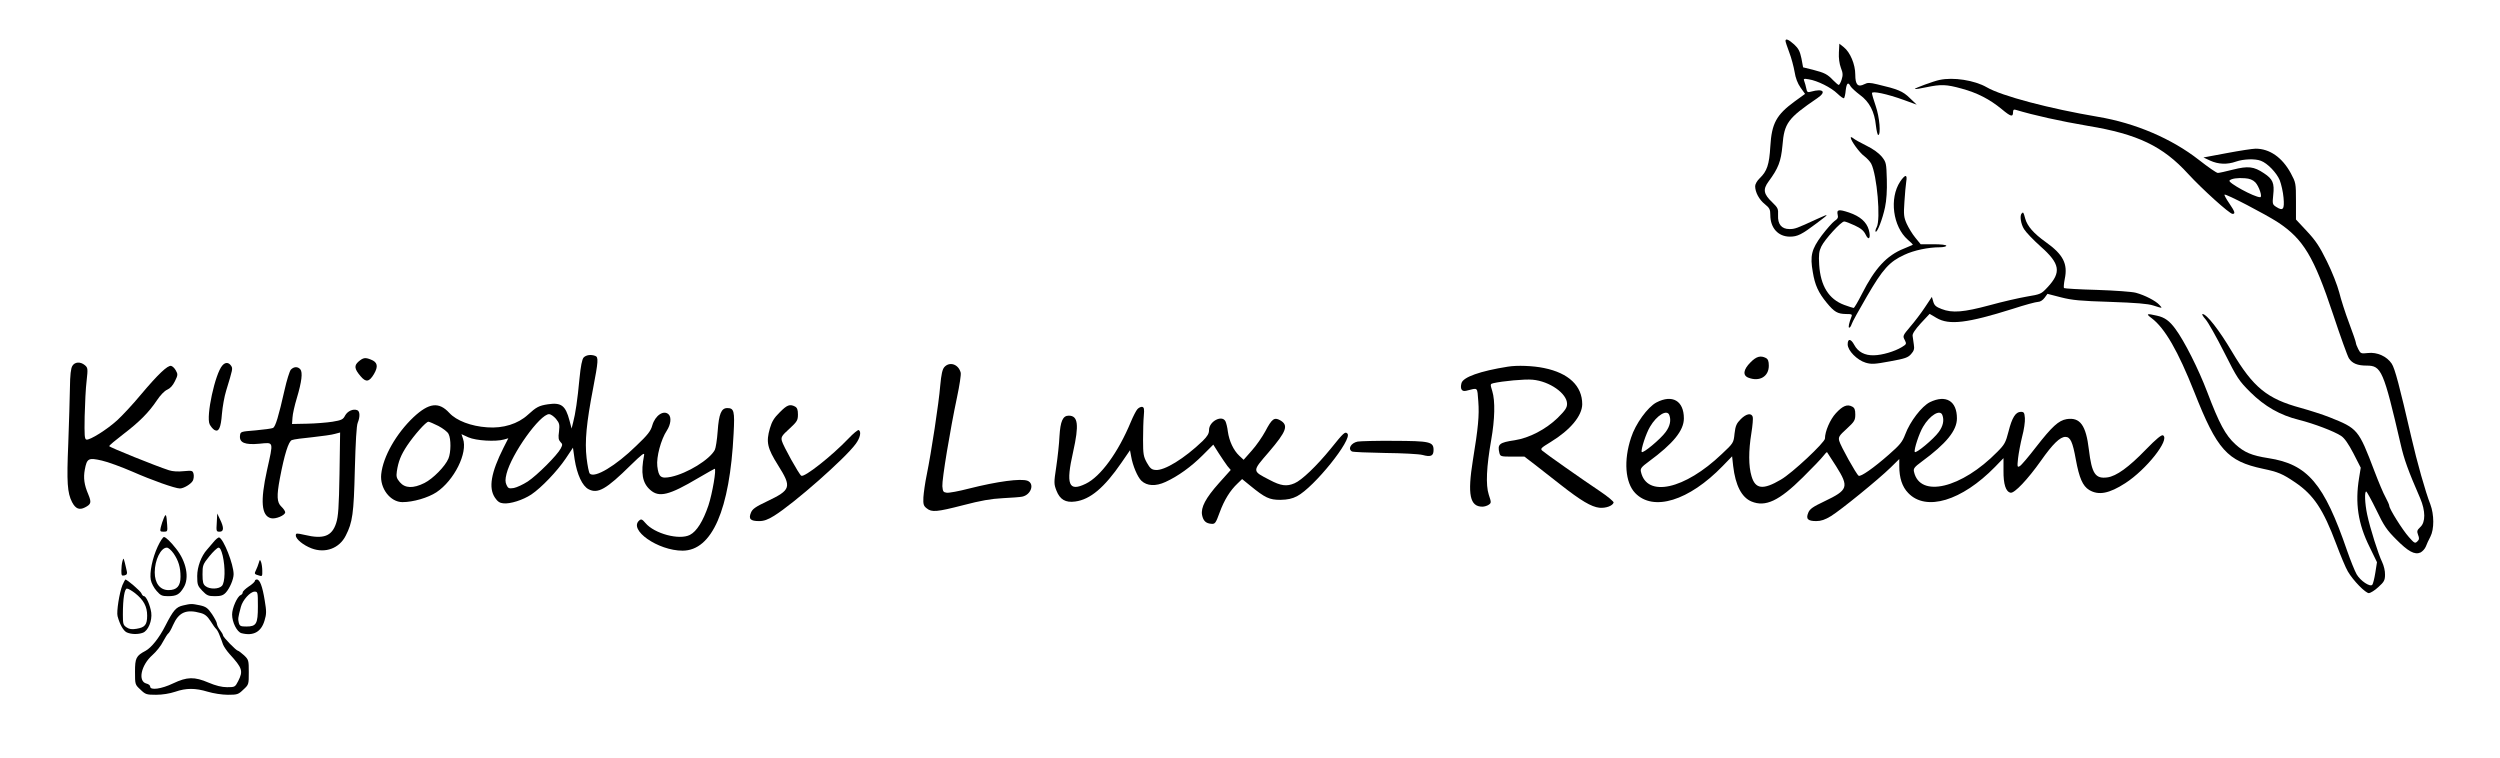 <?xml version="1.0" standalone="no"?>
<!DOCTYPE svg PUBLIC "-//W3C//DTD SVG 20010904//EN"
 "http://www.w3.org/TR/2001/REC-SVG-20010904/DTD/svg10.dtd">
<svg version="1.0" xmlns="http://www.w3.org/2000/svg"
 width="1648pt" height="500pt" viewBox="0 0 1648 500"
 preserveAspectRatio="xMidYMid meet">

<g transform="translate(0,500) scale(0.1,-0.1)"
fill="#000000" stroke="none">
<path d="M11770 4730 c0 -5 11 -39 25 -76 14 -36 29 -94 35 -128 6 -40 20 -76
39 -103 l30 -42 -69 -50 c-120 -88 -151 -144 -160 -296 -7 -121 -22 -164 -70
-210 -17 -16 -30 -39 -30 -52 0 -40 26 -89 64 -119 31 -25 36 -35 36 -72 0
-85 52 -142 129 -142 50 0 78 14 176 88 88 66 88 67 0 27 -132 -61 -143 -65
-179 -65 -52 0 -78 32 -75 91 2 43 -1 49 -38 85 -58 55 -63 85 -25 137 65 88
82 132 92 238 12 148 35 179 230 312 62 42 39 65 -41 43 -23 -7 -27 -4 -32 21
-3 15 -9 37 -13 47 -7 17 -4 19 30 13 57 -9 147 -54 188 -94 21 -20 40 -34 44
-30 3 3 9 26 11 52 6 48 16 57 32 26 6 -10 34 -36 62 -57 62 -45 96 -110 105
-202 4 -34 11 -62 15 -62 19 0 9 118 -16 190 -14 40 -25 79 -25 86 0 16 99 -5
210 -45 l85 -31 -46 44 c-46 45 -78 58 -214 90 -50 12 -64 12 -85 1 -43 -22
-60 -4 -60 63 0 68 -34 148 -76 181 l-29 23 -3 -58 c-2 -37 3 -74 13 -101 14
-35 14 -49 5 -78 -6 -19 -15 -35 -19 -35 -4 0 -20 14 -37 31 -38 40 -56 49
-133 69 l-65 16 -11 59 c-10 47 -19 65 -48 92 -37 33 -57 41 -57 23z"/>
<path d="M12785 4473 c-36 -7 -166 -55 -162 -59 2 -3 36 2 76 11 97 20 131 19
232 -9 103 -28 185 -70 265 -136 60 -50 74 -53 74 -19 0 15 5 19 18 15 119
-36 295 -75 477 -106 327 -54 493 -134 659 -316 92 -100 273 -264 293 -264 20
0 16 14 -22 70 -20 29 -34 55 -31 57 7 8 270 -129 353 -183 167 -111 236 -225
363 -607 48 -145 95 -275 104 -289 22 -34 57 -48 117 -48 97 0 111 -31 224
-518 23 -101 49 -173 129 -357 35 -82 36 -157 1 -189 -22 -21 -24 -27 -15 -52
9 -22 8 -31 -5 -43 -15 -15 -20 -12 -56 29 -42 47 -129 186 -129 206 0 6 -11
31 -24 55 -14 24 -47 103 -74 174 -105 276 -109 280 -297 355 -43 17 -127 44
-188 61 -222 60 -314 135 -454 371 -86 145 -167 248 -194 248 -6 0 3 -16 20
-35 17 -19 72 -117 123 -218 86 -171 97 -187 172 -262 95 -94 196 -152 322
-183 99 -25 230 -75 276 -105 23 -15 48 -51 82 -116 l48 -94 -11 -68 c-27
-166 -7 -301 69 -454 l49 -101 -11 -70 c-6 -38 -15 -73 -20 -79 -15 -16 -78
26 -103 69 -13 23 -41 93 -63 156 -152 443 -260 570 -519 610 -110 17 -159 38
-217 91 -66 60 -107 137 -186 345 -57 150 -151 337 -210 416 -38 52 -70 76
-121 87 -69 16 -75 13 -36 -16 88 -66 175 -218 282 -488 150 -380 217 -455
452 -505 100 -21 129 -33 213 -90 122 -83 185 -178 270 -405 29 -77 63 -159
77 -182 35 -60 116 -143 139 -143 10 1 39 18 62 40 38 34 44 45 44 82 1 24 -8
60 -19 83 -24 48 -80 224 -99 315 -15 72 -18 150 -6 150 4 0 34 -55 67 -122
50 -105 70 -133 130 -193 80 -81 123 -104 161 -87 13 7 29 24 35 39 6 16 19
45 30 65 26 50 25 146 0 213 -32 81 -88 279 -126 445 -77 334 -108 452 -129
483 -32 48 -96 77 -156 70 -46 -5 -49 -4 -64 25 -9 17 -16 36 -16 42 0 6 -20
65 -45 131 -25 66 -54 157 -65 202 -12 46 -47 136 -81 204 -48 98 -74 137
-132 199 l-72 77 0 121 c0 119 -1 122 -34 184 -57 105 -140 162 -232 162 -19
0 -104 -13 -189 -29 l-155 -29 45 -21 c53 -24 111 -27 170 -6 48 17 127 20
164 5 43 -16 103 -78 124 -128 10 -26 22 -78 25 -115 7 -77 -3 -90 -48 -61
-25 16 -26 20 -20 78 9 79 -3 106 -61 144 -67 45 -104 49 -204 24 -47 -12 -92
-22 -100 -22 -9 0 -65 39 -125 86 -179 140 -419 243 -665 284 -319 54 -635
137 -734 195 -80 46 -220 68 -311 48z m2082 -675 c24 -25 49 -98 32 -98 -39 0
-216 97 -202 110 12 13 54 19 102 15 30 -2 51 -10 68 -27z"/>
<path d="M12200 4093 c0 -20 59 -101 89 -122 17 -13 38 -35 46 -50 38 -74 64
-369 36 -419 -7 -13 -10 -26 -7 -29 10 -10 46 84 62 160 10 47 14 111 12 184
-3 107 -4 113 -33 150 -20 24 -57 51 -102 73 -39 19 -78 41 -87 49 -9 7 -16 9
-16 4z"/>
<path d="M12526 3803 c-73 -110 -48 -297 50 -383 20 -17 35 -32 33 -34 -2 -1
-29 -13 -59 -25 -113 -45 -191 -130 -276 -298 -26 -51 -50 -93 -55 -93 -4 0
-32 9 -62 20 -102 38 -156 125 -165 265 -4 66 -1 89 14 120 22 46 130 165 151
165 8 0 39 -12 69 -26 41 -19 60 -35 72 -60 21 -45 36 -23 21 31 -15 52 -57
89 -130 114 -69 23 -83 20 -75 -15 5 -18 0 -27 -21 -41 -14 -10 -52 -53 -84
-95 -68 -92 -78 -134 -59 -242 14 -86 37 -135 91 -201 51 -62 72 -74 128 -75
37 0 42 -2 36 -17 -16 -41 -23 -73 -15 -73 5 0 12 10 16 23 3 12 49 95 101
184 104 179 148 228 246 273 63 30 158 50 235 50 23 0 42 5 42 10 0 6 -35 10
-84 10 l-85 0 -35 43 c-20 24 -45 66 -57 92 -19 43 -21 60 -15 145 3 52 9 112
12 133 4 24 3 37 -5 37 -6 0 -22 -17 -35 -37z"/>
<path d="M13327 3593 c-14 -14 -6 -70 16 -104 12 -20 61 -71 109 -114 128
-113 138 -170 45 -269 -41 -44 -45 -46 -136 -61 -52 -9 -162 -34 -245 -57
-171 -46 -246 -53 -317 -25 -37 14 -48 24 -55 49 l-9 31 -46 -69 c-25 -38 -69
-96 -97 -128 -49 -58 -50 -61 -36 -87 13 -26 12 -28 -19 -47 -48 -29 -129 -53
-184 -54 -60 -2 -105 22 -130 69 -22 41 -43 43 -43 3 0 -41 62 -104 119 -121
38 -11 58 -10 160 9 100 18 119 25 139 48 19 21 23 35 18 63 -3 20 -6 45 -8
57 -2 14 16 41 54 83 l58 62 46 -27 c83 -49 203 -34 502 60 79 26 154 46 167
46 14 0 31 11 43 27 l19 26 89 -23 c74 -19 128 -24 324 -30 170 -6 249 -12
285 -24 63 -20 62 -20 39 5 -24 26 -95 63 -154 79 -25 7 -140 15 -257 19 -116
3 -214 9 -217 12 -3 3 -1 30 5 60 21 100 -10 161 -125 243 -80 57 -122 105
-136 156 -11 42 -13 44 -23 33z"/>
<path d="M3847 2643 c-10 -12 -19 -56 -27 -138 -13 -140 -27 -234 -42 -290
l-10 -40 -14 53 c-26 99 -54 120 -142 107 -59 -9 -76 -18 -132 -69 -65 -60
-163 -91 -268 -83 -107 7 -203 44 -250 95 -69 75 -134 67 -236 -28 -114 -108
-201 -260 -213 -376 -10 -93 60 -184 140 -184 71 0 169 29 224 65 117 78 208
260 175 353 l-10 30 46 -21 c50 -22 179 -30 235 -14 l28 8 -32 -63 c-82 -163
-100 -264 -56 -329 17 -25 31 -35 55 -37 46 -5 129 22 184 58 66 44 171 154
227 237 l48 72 11 -77 c16 -101 51 -176 92 -197 61 -32 117 0 278 159 73 71
92 86 88 66 -23 -118 -12 -184 41 -230 58 -51 124 -35 316 79 57 33 106 61
108 61 13 0 -15 -163 -41 -242 -35 -103 -77 -171 -122 -194 -70 -36 -234 8
-293 78 -21 25 -28 28 -40 18 -75 -62 122 -200 285 -200 194 1 311 269 336
772 8 149 3 168 -42 168 -39 0 -55 -38 -63 -152 -4 -57 -13 -113 -19 -124 -34
-64 -181 -154 -287 -177 -69 -14 -83 -3 -92 70 -7 60 24 176 63 235 26 40 31
87 12 106 -32 32 -89 -6 -108 -72 -10 -37 -30 -63 -106 -135 -135 -132 -274
-215 -306 -183 -6 6 -15 52 -21 102 -13 110 -1 233 43 461 34 177 36 205 14
213 -29 11 -61 6 -77 -11z m-182 -404 c23 -29 25 -37 20 -84 -6 -41 -3 -55 9
-68 15 -15 15 -19 2 -44 -23 -44 -155 -176 -217 -217 -31 -20 -72 -39 -92 -43
-32 -5 -38 -2 -48 20 -9 20 -9 37 0 74 33 131 220 393 281 393 10 0 30 -14 45
-31z m-775 -47 c30 -16 61 -39 67 -53 17 -32 16 -122 -1 -162 -21 -51 -102
-133 -158 -161 -74 -37 -128 -35 -162 5 -22 26 -25 37 -20 72 10 66 27 108 68
170 47 70 124 157 140 157 6 0 36 -13 66 -28z"/>
<path d="M11539 2611 c-47 -47 -53 -86 -13 -101 73 -28 134 8 134 79 0 30 -5
43 -19 51 -35 18 -63 11 -102 -29z"/>
<path d="M2364 2617 c-31 -27 -28 -49 13 -97 35 -42 57 -38 88 14 30 51 24 79
-21 96 -37 15 -50 12 -80 -13z"/>
<path d="M477 2588 c-10 -16 -15 -60 -16 -143 -1 -66 -6 -232 -11 -370 -11
-257 -6 -324 25 -385 23 -44 48 -54 85 -35 41 21 44 33 22 86 -27 63 -33 108
-23 163 14 75 24 80 112 60 41 -9 132 -43 204 -74 125 -55 279 -110 311 -110
25 0 73 29 85 51 6 11 8 32 5 45 -6 22 -9 23 -65 18 -36 -4 -73 -2 -97 6 -87
28 -394 152 -394 159 0 5 42 40 93 79 106 81 168 143 222 224 22 33 49 61 67
69 19 8 37 27 51 56 20 40 20 46 6 71 -8 15 -22 28 -31 30 -23 5 -86 -55 -199
-189 -53 -64 -124 -140 -157 -170 -67 -61 -179 -131 -202 -127 -13 3 -14 27
-12 153 2 83 7 188 13 235 9 80 8 86 -12 103 -29 24 -66 22 -82 -5z"/>
<path d="M1466 2591 c-48 -53 -109 -336 -84 -388 7 -14 21 -31 31 -37 29 -17
43 13 50 106 4 46 16 115 28 153 44 144 44 145 33 163 -16 24 -38 26 -58 3z"/>
<path d="M6225 2580 c-13 -15 -20 -47 -27 -122 -9 -114 -59 -441 -89 -588 -11
-52 -20 -119 -22 -148 -2 -46 1 -57 22 -73 33 -27 66 -24 241 21 115 30 182
42 260 46 58 3 115 7 128 10 59 12 84 86 35 105 -44 16 -197 -4 -387 -52 -65
-17 -130 -29 -145 -27 -23 3 -26 8 -29 43 -3 44 51 371 97 588 16 75 27 147
24 160 -14 56 -73 76 -108 37z"/>
<path d="M9940 2583 c-183 -29 -296 -69 -306 -109 -10 -38 2 -57 31 -50 81 20
72 28 80 -71 7 -91 -1 -175 -36 -388 -36 -225 -20 -305 63 -305 13 0 32 6 42
13 17 12 17 15 0 66 -21 64 -15 184 16 361 24 136 27 257 7 322 -14 45 -14 47
7 52 60 14 207 28 259 23 112 -10 227 -91 227 -159 0 -26 -12 -43 -62 -93 -79
-76 -187 -132 -283 -147 -102 -15 -115 -26 -101 -84 6 -23 10 -24 86 -24 l79
0 68 -52 c37 -29 114 -89 170 -133 135 -106 203 -146 256 -152 42 -4 87 12 94
34 2 6 -38 40 -89 74 -114 76 -357 247 -380 267 -16 14 -12 18 55 59 129 79
206 172 207 248 0 121 -89 206 -252 239 -71 15 -178 19 -238 9z"/>
<path d="M1917 2563 c-8 -10 -27 -70 -41 -133 -40 -177 -60 -242 -76 -251 -8
-4 -60 -11 -115 -16 -99 -8 -100 -8 -103 -35 -5 -46 32 -62 128 -53 97 9 93
20 50 -175 -45 -204 -37 -300 26 -316 30 -8 94 19 94 39 0 7 -11 24 -25 37
-30 28 -32 70 -10 187 30 158 57 244 79 252 12 5 73 13 136 19 63 7 130 16
148 22 l34 9 -4 -272 c-4 -221 -8 -282 -22 -325 -28 -87 -83 -108 -208 -78
-54 12 -58 12 -58 -4 0 -24 49 -64 104 -85 90 -34 183 0 225 84 45 88 53 144
60 436 5 182 11 290 19 308 16 39 15 76 -3 83 -27 11 -64 -6 -80 -35 -13 -26
-23 -31 -83 -41 -38 -6 -114 -12 -168 -13 l-99 -2 3 42 c1 23 14 81 29 130 32
107 39 168 23 188 -17 20 -43 19 -63 -2z"/>
<path d="M10919 2347 c-58 -31 -138 -141 -167 -232 -50 -150 -39 -296 27 -365
119 -124 354 -52 577 178 l62 64 7 -64 c15 -128 56 -207 121 -234 92 -38 182
4 339 160 62 61 122 124 134 140 12 16 23 27 25 25 2 -2 29 -44 60 -93 86
-137 79 -156 -78 -231 -76 -36 -96 -50 -106 -75 -17 -41 -3 -55 53 -55 31 0
58 9 97 33 65 40 311 240 393 320 l57 56 0 -47 c0 -77 19 -136 59 -177 117
-123 353 -52 572 172 l56 58 0 -82 c-1 -90 15 -140 47 -146 25 -5 113 88 200
211 78 111 126 157 161 157 33 0 48 -33 69 -150 22 -120 45 -174 88 -200 62
-37 131 -24 238 45 139 90 295 287 249 315 -9 6 -43 -21 -114 -94 -112 -116
-194 -175 -253 -183 -80 -11 -103 25 -122 182 -19 162 -58 216 -147 202 -53
-9 -96 -49 -200 -182 -50 -65 -99 -123 -109 -128 -16 -9 -17 -5 -11 52 4 34
16 98 27 143 12 44 20 99 18 122 -3 36 -6 41 -27 41 -34 0 -58 -38 -81 -130
-18 -71 -26 -86 -73 -133 -236 -241 -511 -307 -550 -132 -5 21 2 31 51 67 162
119 232 205 232 285 0 115 -72 158 -178 107 -54 -27 -131 -127 -163 -213 -19
-50 -35 -69 -108 -133 -100 -88 -186 -148 -199 -139 -15 9 -120 198 -128 230
-6 25 -1 34 50 80 51 47 56 56 56 94 0 32 -5 44 -21 52 -32 17 -62 5 -107 -44
-38 -41 -72 -120 -72 -167 0 -25 -217 -229 -291 -271 -117 -69 -168 -63 -193
23 -20 66 -20 167 -1 284 8 49 12 98 9 107 -9 28 -43 21 -79 -15 -28 -28 -35
-44 -41 -95 -6 -61 -7 -63 -84 -135 -245 -234 -495 -289 -533 -117 -5 21 2 31
51 67 162 119 232 205 232 285 0 116 -76 160 -181 105z m85 -83 c13 -34 5 -73
-24 -112 -33 -46 -153 -146 -158 -131 -6 16 29 123 55 166 44 75 112 117 127
77z m1800 0 c13 -34 5 -73 -24 -112 -33 -46 -153 -146 -158 -131 -6 16 29 123
55 166 44 75 112 117 127 77z"/>
<path d="M5140 2282 c-37 -36 -52 -61 -65 -106 -26 -90 -17 -130 54 -243 91
-145 86 -162 -73 -238 -76 -36 -96 -50 -106 -75 -17 -41 -3 -55 54 -55 32 0
57 9 99 35 132 82 469 379 538 474 29 39 38 80 20 91 -5 3 -36 -22 -68 -56
-110 -115 -291 -258 -311 -245 -15 9 -120 198 -128 230 -6 25 -1 34 50 80 51
47 56 56 56 94 0 31 -5 44 -19 52 -34 18 -53 11 -101 -38z"/>
<path d="M7498 2303 c-9 -10 -28 -47 -43 -83 -84 -203 -200 -362 -298 -409
-113 -55 -132 -6 -83 210 40 179 33 239 -29 239 -39 0 -55 -37 -61 -136 -2
-49 -12 -139 -21 -200 -16 -106 -16 -114 1 -158 23 -59 60 -81 124 -72 99 13
192 92 304 255 l57 83 7 -38 c11 -65 43 -139 68 -163 37 -35 94 -38 159 -8 83
38 169 100 246 177 l69 69 36 -57 c20 -31 46 -69 57 -84 l22 -26 -78 -87 c-88
-99 -120 -160 -111 -210 8 -39 25 -55 61 -58 25 -2 29 4 55 75 30 82 69 145
118 191 l30 29 54 -44 c98 -80 126 -93 198 -93 48 1 77 7 110 24 113 59 368
377 332 413 -15 15 -24 7 -110 -100 -92 -113 -192 -209 -239 -228 -51 -22 -90
-17 -163 22 -118 61 -117 55 -6 184 118 138 132 177 74 210 -38 21 -54 9 -97
-73 -20 -37 -60 -95 -90 -128 l-53 -60 -29 27 c-38 36 -66 96 -75 159 -3 28
-11 58 -16 68 -23 44 -108 -1 -108 -57 0 -24 -10 -41 -42 -73 -121 -116 -253
-197 -311 -191 -26 2 -36 11 -57 48 -22 40 -25 56 -25 150 0 58 2 130 5 160 4
44 2 55 -11 58 -8 1 -22 -5 -31 -15z"/>
<path d="M8949 2089 c-43 -9 -66 -48 -37 -65 6 -4 104 -8 218 -10 113 -1 224
-7 247 -13 55 -15 73 -7 73 33 0 54 -25 59 -262 60 -114 1 -221 -2 -239 -5z"/>
<path d="M1080 1585 c-7 -16 -16 -43 -20 -60 -6 -27 -5 -30 19 -30 25 0 26 2
23 45 -5 71 -8 78 -22 45z"/>
<path d="M1429 1555 c-4 -57 -3 -60 19 -60 28 0 29 27 3 80 l-19 40 -3 -60z"/>
<path d="M1040 1398 c-36 -78 -55 -172 -46 -221 4 -21 21 -53 38 -72 26 -30
36 -35 75 -35 56 0 76 11 103 56 40 63 19 172 -50 258 -35 45 -68 76 -79 76
-7 0 -25 -28 -41 -62z m104 -46 c33 -48 46 -92 46 -154 0 -61 -24 -88 -79 -88
-56 0 -91 45 -91 117 0 81 40 163 80 163 10 0 29 -17 44 -38z"/>
<path d="M1405 1424 c-17 -19 -35 -41 -41 -48 -37 -41 -64 -113 -64 -173 0
-58 3 -65 34 -98 30 -31 40 -35 83 -35 38 0 54 5 71 23 26 28 52 88 52 122 0
65 -66 232 -95 242 -6 2 -24 -13 -40 -33z m63 -87 c18 -78 16 -176 -5 -199
-20 -22 -80 -24 -108 -2 -16 12 -20 27 -20 78 0 59 2 66 45 119 25 31 52 56
60 57 11 0 19 -17 28 -53z"/>
<path d="M807 1300 c-4 -14 -7 -41 -7 -62 0 -32 2 -35 21 -31 15 4 19 11 15
27 -2 12 -9 37 -13 56 -9 34 -9 34 -16 10z"/>
<path d="M1706 1290 c-4 -14 -12 -35 -18 -47 -13 -26 -12 -28 20 -37 20 -7 22
-4 21 31 0 21 -4 47 -8 58 -8 19 -8 18 -15 -5z"/>
<path d="M807 1143 c-20 -50 -40 -176 -32 -205 15 -56 39 -97 61 -107 30 -13
74 -14 106 -2 35 13 62 80 55 133 -7 48 -33 108 -48 108 -5 0 -13 8 -17 19 -6
15 -94 91 -106 91 -1 0 -10 -17 -19 -37z m83 -53 c57 -45 80 -88 80 -148 0
-60 -14 -78 -70 -87 -30 -5 -47 -3 -65 9 -23 15 -25 23 -25 84 0 107 11 172
27 172 9 0 32 -14 53 -30z"/>
<path d="M1680 1170 c0 -5 -18 -22 -40 -36 -22 -15 -40 -32 -40 -39 0 -7 -6
-15 -14 -18 -22 -9 -56 -85 -56 -128 0 -51 32 -115 62 -123 78 -20 130 8 152
84 13 42 13 61 1 132 -15 93 -32 138 -52 138 -7 0 -13 -4 -13 -10z m20 -167
c0 -116 -10 -133 -76 -133 -38 0 -44 3 -50 25 -6 25 -5 34 14 105 12 45 61 99
90 100 21 0 22 -3 22 -97z"/>
<path d="M1207 1009 c-47 -11 -64 -31 -117 -134 -41 -81 -92 -144 -130 -165
-63 -33 -70 -48 -70 -138 0 -84 0 -85 36 -118 33 -32 40 -34 103 -34 42 0 90
8 126 20 73 25 132 25 215 0 37 -11 94 -20 132 -20 62 0 69 2 102 34 36 33 36
34 36 115 0 78 -1 82 -31 111 -18 16 -36 30 -40 30 -11 0 -99 90 -99 102 0 5
-9 21 -20 35 -11 14 -20 33 -20 41 0 9 -15 37 -32 63 -28 41 -40 50 -81 59
-54 11 -58 11 -110 -1z m116 -50 c27 -7 44 -21 64 -52 14 -23 31 -47 38 -53 7
-7 17 -26 23 -43 7 -17 17 -43 22 -59 6 -15 25 -43 43 -63 85 -93 91 -112 57
-179 -20 -39 -22 -40 -73 -40 -35 0 -75 10 -122 30 -94 40 -141 39 -234 -5
-77 -37 -151 -47 -151 -21 0 8 -11 17 -25 20 -58 15 -35 122 40 188 25 22 57
62 70 89 14 26 29 50 35 54 5 3 19 27 30 53 38 86 87 108 183 81z"/>
</g>
</svg>
